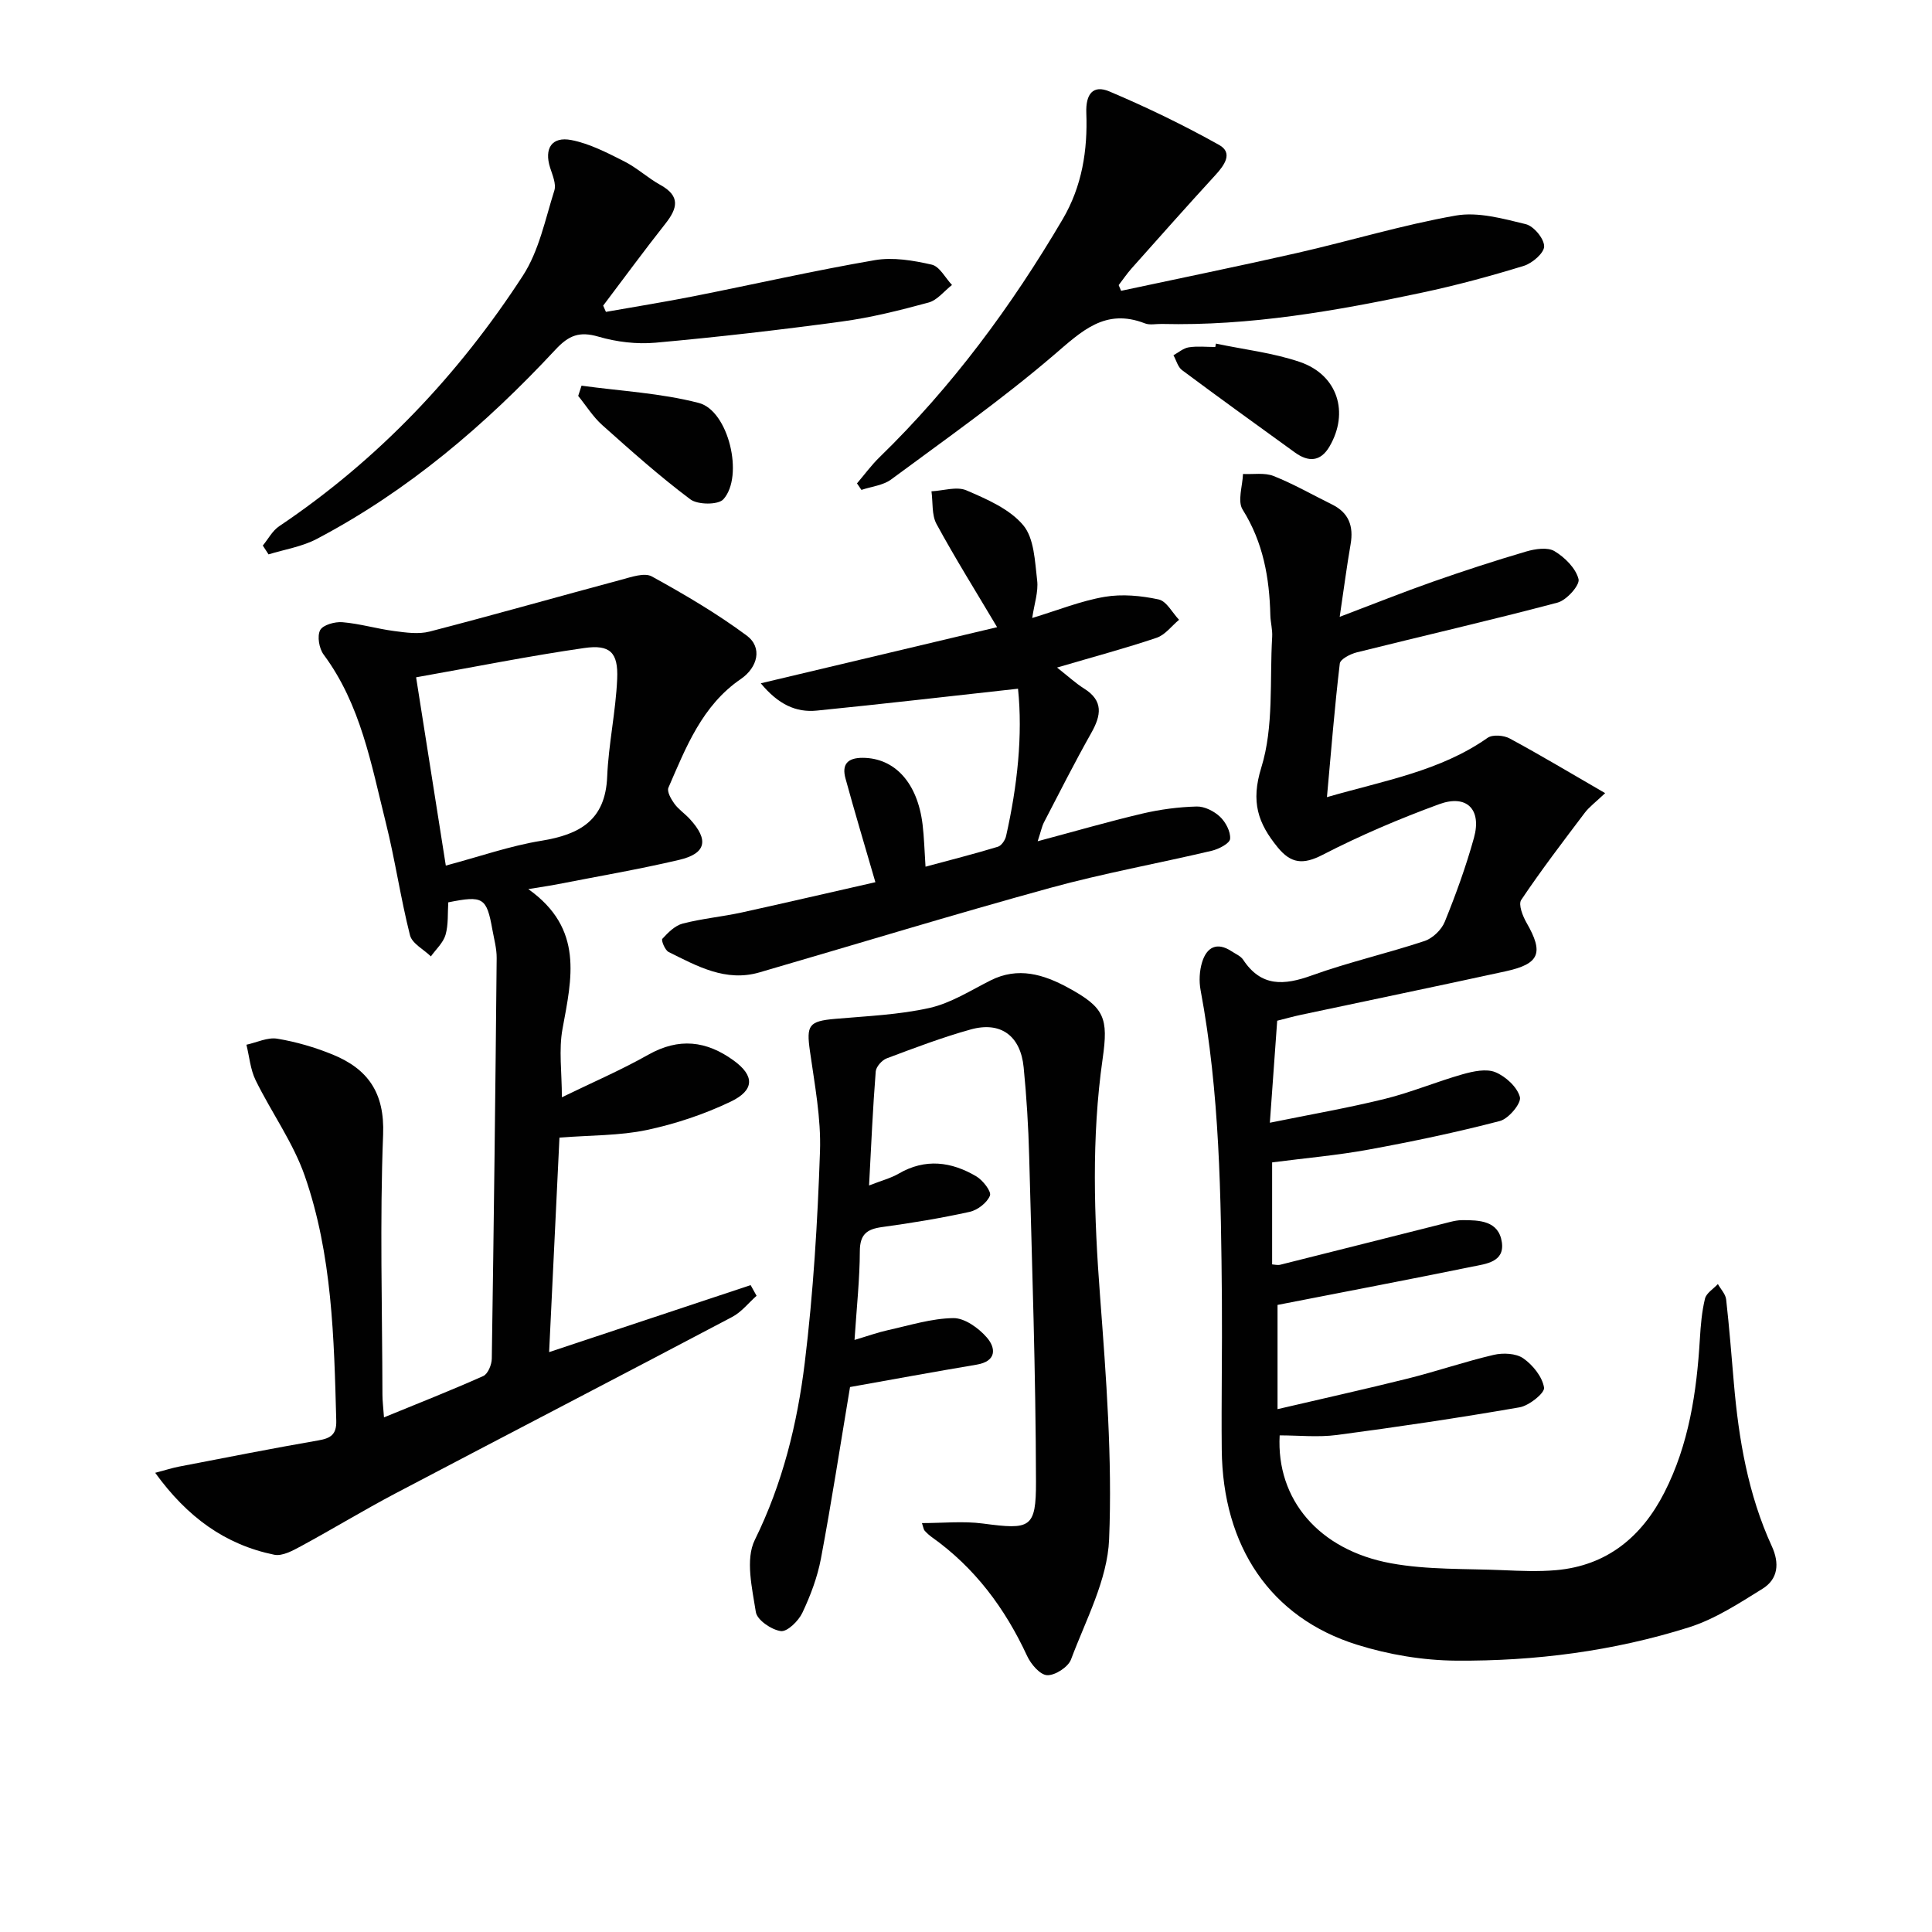 <svg enable-background="new 0 0 400 400" viewBox="0 0 400 400" xmlns="http://www.w3.org/2000/svg"><g fill="#010101"><path d="m277.37 127.71c7.23-2.74 13.21-5.14 19.28-7.27 6.39-2.24 12.84-4.35 19.34-6.26 1.85-.54 4.41-.93 5.85-.07 2.14 1.28 4.41 3.54 4.98 5.79.31 1.24-2.47 4.37-4.34 4.86-13.79 3.66-27.7 6.84-41.55 10.3-1.34.33-3.43 1.4-3.54 2.32-1.07 9.01-1.79 18.06-2.66 27.66 11.92-3.45 23.46-5.39 33.26-12.28 1.03-.72 3.34-.54 4.57.13 6.38 3.44 12.61 7.18 19.77 11.32-2.02 1.92-3.31 2.86-4.23 4.08-4.49 5.94-9.01 11.86-13.15 18.03-.63.94.31 3.35 1.11 4.74 3.57 6.21 2.74 8.49-4.3 10.03-14.11 3.08-28.24 6-42.37 9.01-1.61.34-3.2.79-4.96 1.23-.49 6.74-.96 13.32-1.52 21.12 8.43-1.72 16.19-3.06 23.81-4.94 5.46-1.35 10.7-3.56 16.12-5.1 2.17-.61 4.88-1.2 6.77-.42 2.13.88 4.53 3.08 5.07 5.15.33 1.27-2.33 4.48-4.14 4.95-8.97 2.34-18.06 4.25-27.19 5.92-6.49 1.19-13.1 1.76-19.97 2.65v21.12c.51.03 1.13.2 1.68.07 11.73-2.93 23.45-5.91 35.18-8.86.8-.2 1.64-.37 2.46-.37 3.6-.02 7.58.11 8.24 4.55.62 4.13-3.3 4.5-6.1 5.07-13.29 2.71-26.61 5.25-40.34 7.93v21.58c9.15-2.14 18.12-4.13 27.03-6.35 5.95-1.49 11.77-3.5 17.73-4.89 1.93-.45 4.61-.33 6.12.72 1.98 1.38 3.94 3.82 4.3 6.06.18 1.11-3.08 3.73-5.06 4.08-12.56 2.18-25.19 4.06-37.83 5.73-3.9.51-7.92.08-11.85.08-.72 13.24 8.09 23.74 23.05 26.48 7.59 1.39 15.49 1.09 23.26 1.43 3.62.16 7.27.31 10.87 0 10.59-.92 17.78-6.91 22.46-16.06 5.09-9.96 6.7-20.79 7.36-31.82.17-2.8.4-5.63 1.06-8.34.28-1.15 1.74-2.02 2.67-3.02.59 1.06 1.58 2.07 1.71 3.18.65 5.77 1.1 11.56 1.6 17.34 1 11.64 2.95 23.06 7.86 33.77 1.61 3.51 1.31 6.78-1.92 8.79-4.88 3.03-9.87 6.3-15.27 8-15.62 4.92-31.83 7.01-48.16 6.89-6.87-.05-13.98-1.24-20.54-3.3-17.89-5.59-27.81-20.33-28-40.41-.1-10.33.11-20.66.03-30.99-.18-21.46-.44-42.91-4.41-64.12-.35-1.87-.24-4 .32-5.81.95-3.08 3.06-4.24 6.09-2.24.83.55 1.89.98 2.4 1.75 3.74 5.67 8.48 5.32 14.22 3.25 7.64-2.75 15.61-4.56 23.32-7.12 1.69-.56 3.53-2.32 4.2-3.98 2.31-5.68 4.41-11.49 6.05-17.4 1.63-5.88-1.5-9.04-7.21-6.95-8.22 3.01-16.33 6.46-24.1 10.47-4.06 2.1-6.58 1.84-9.34-1.55-4.05-4.97-5.6-9.36-3.38-16.51 2.62-8.45 1.71-18 2.25-27.07.09-1.47-.34-2.97-.38-4.45-.18-7.75-1.48-15.1-5.74-21.89-1.1-1.75-.01-4.87.08-7.37 2.13.11 4.47-.32 6.35.43 4.15 1.65 8.05 3.9 12.07 5.88 3.51 1.72 4.5 4.51 3.86 8.23-.79 4.54-1.38 9.11-2.26 15.04z"/><path d="m79.5 293.45c7.19-2.95 13.94-5.6 20.56-8.56.96-.43 1.75-2.36 1.76-3.61.42-27.64.75-55.28 1.01-82.92.02-1.96-.54-3.94-.89-5.9-1.19-6.65-1.91-7.09-9.13-5.64-.15 2.24.05 4.61-.57 6.74-.48 1.64-1.98 2.98-3.03 4.45-1.5-1.45-3.9-2.67-4.33-4.39-1.95-7.7-3.08-15.62-5.01-23.33-3.01-12.03-5.17-24.4-12.86-34.76-.94-1.26-1.38-3.8-.73-5.06.57-1.09 3.06-1.78 4.61-1.65 3.6.3 7.12 1.36 10.72 1.83 2.42.32 5.04.7 7.33.11 13.29-3.44 26.5-7.2 39.77-10.76 2.03-.54 4.72-1.49 6.23-.66 6.76 3.72 13.47 7.66 19.65 12.24 3.33 2.47 2.29 6.61-1.22 9.01-8 5.47-11.34 14.11-14.98 22.49-.35.8.55 2.38 1.24 3.33.87 1.19 2.18 2.05 3.19 3.16 3.98 4.33 3.41 7.14-2.21 8.46-8.39 1.97-16.9 3.42-25.37 5.08-1.42.28-2.85.47-5.86.97 11.55 8.2 8.99 18.51 7.08 28.95-.8 4.34-.13 8.95-.13 14.15 6.09-2.97 12.16-5.58 17.89-8.81 6.33-3.57 12.02-2.91 17.67 1.19 4.31 3.12 4.42 6.13-.64 8.54-5.49 2.62-11.42 4.6-17.37 5.86-5.61 1.18-11.49 1.06-18.05 1.57-.68 14.14-1.39 28.85-2.14 44.41 14.49-4.82 28.1-9.35 41.72-13.87.41.74.82 1.47 1.23 2.21-1.67 1.48-3.13 3.37-5.05 4.38-23.21 12.25-46.52 24.33-69.75 36.55-6.6 3.48-12.98 7.37-19.54 10.92-1.7.92-3.87 2.11-5.53 1.76-10.17-2.09-17.99-7.78-24.64-16.96 2.24-.59 3.56-1.02 4.91-1.28 9.62-1.85 19.22-3.76 28.87-5.43 2.57-.44 3.78-1.23 3.71-4.06-.46-17.14-.83-34.37-6.53-50.73-2.42-6.93-6.91-13.13-10.17-19.79-1.09-2.23-1.29-4.88-1.9-7.34 2.13-.46 4.37-1.58 6.38-1.25 3.89.64 7.78 1.78 11.44 3.27 7.31 2.98 10.82 7.9 10.48 16.58-.7 17.93-.18 35.92-.14 53.88 0 1.24.17 2.52.32 4.67zm6.65-153.22c2.11 13.37 4.11 26.06 6.15 38.98 7.02-1.87 13.31-4.09 19.79-5.14 7.95-1.3 13.25-4.24 13.62-13.26.28-6.77 1.78-13.48 2.07-20.25.24-5.48-1.47-7.17-6.84-6.39-11.27 1.62-22.45 3.87-34.79 6.06z"/><path d="m179.93 245.44c2.57-1.01 4.49-1.5 6.13-2.45 5.52-3.21 10.91-2.49 16.07.56 1.36.8 3.17 3.14 2.83 3.99-.6 1.48-2.56 3-4.2 3.36-5.99 1.32-12.06 2.32-18.14 3.15-3.13.43-4.58 1.49-4.6 4.97-.02 5.78-.65 11.57-1.1 18.4 2.76-.82 4.81-1.56 6.93-2.03 4.49-.99 9.01-2.43 13.53-2.49 2.34-.03 5.24 2.06 6.93 4.01 1.91 2.2 2.05 4.94-2.13 5.63-8.82 1.48-17.61 3.1-26.19 4.63-2.01 12.02-3.82 23.8-6.02 35.5-.73 3.87-2.17 7.69-3.86 11.26-.8 1.68-3.12 3.95-4.45 3.77-1.95-.27-4.92-2.3-5.17-3.94-.77-4.93-2.2-10.9-.22-14.92 5.77-11.72 8.8-24.07 10.35-36.73 1.77-14.49 2.65-29.12 3.15-43.72.24-6.89-1.11-13.87-2.08-20.76-.77-5.4-.24-6.21 5.26-6.69 6.53-.57 13.16-.84 19.51-2.26 4.41-.99 8.48-3.61 12.61-5.69 5.73-2.89 11.03-1.24 16.08 1.51 7.55 4.1 8.35 6.24 7.14 14.7-2.34 16.37-1.78 32.75-.53 49.21 1.26 16.73 2.55 33.57 1.87 50.28-.34 8.41-4.83 16.7-7.89 24.89-.59 1.57-3.29 3.32-4.94 3.25-1.47-.06-3.37-2.29-4.15-3.99-4.57-9.86-10.83-18.28-19.75-24.61-.53-.38-1.03-.84-1.47-1.33-.2-.22-.23-.6-.55-1.56 4.33 0 8.54-.45 12.61.09 9.8 1.29 11.03 1.06 11-8.72-.05-22.44-.82-44.87-1.41-67.31-.16-6.14-.54-12.29-1.14-18.4-.64-6.56-4.76-9.59-10.97-7.86-5.9 1.64-11.65 3.83-17.38 5.98-.99.37-2.2 1.73-2.28 2.71-.6 7.57-.93 15.17-1.38 23.61z"/><path d="m181.24 182.65c-2.27-7.82-4.32-14.63-6.19-21.48-.8-2.91.41-4.29 3.59-4.27 6.59.04 11.32 5.13 12.37 13.8.32 2.63.38 5.29.61 8.74 5.25-1.42 10.15-2.66 14.98-4.13.74-.22 1.51-1.37 1.7-2.22 2.34-10.39 3.47-20.88 2.47-30.5-14.07 1.55-27.85 3.15-41.65 4.53-4.31.43-7.97-1.26-11.61-5.65 16.69-3.96 32.55-7.73 48.93-11.62-4.38-7.38-8.68-14.25-12.54-21.35-1.03-1.89-.73-4.5-1.05-6.78 2.44-.12 5.22-1.06 7.23-.2 4.23 1.82 8.94 3.85 11.76 7.21 2.29 2.73 2.42 7.49 2.89 11.42.29 2.37-.6 4.88-1.02 7.8 5.31-1.61 10.06-3.54 14.99-4.38 3.62-.62 7.57-.24 11.19.54 1.63.35 2.82 2.74 4.22 4.21-1.53 1.27-2.87 3.12-4.63 3.72-6.42 2.17-12.99 3.92-20.63 6.17 2.39 1.88 3.88 3.27 5.57 4.33 4.09 2.55 3.57 5.57 1.51 9.22-3.42 6.07-6.57 12.29-9.78 18.48-.44.85-.62 1.84-1.31 3.93 7.76-2.07 14.68-4.08 21.69-5.73 3.66-.86 7.46-1.36 11.22-1.46 1.62-.05 3.61.96 4.83 2.11 1.18 1.11 2.23 3.1 2.1 4.59-.09.95-2.34 2.11-3.79 2.46-11.14 2.63-22.44 4.66-33.46 7.69-20.14 5.54-40.12 11.65-60.18 17.49-7 2.04-12.91-1.29-18.82-4.22-.75-.37-1.58-2.43-1.3-2.73 1.17-1.28 2.61-2.73 4.2-3.15 4.01-1.04 8.18-1.42 12.23-2.3 9.35-2.06 18.66-4.23 27.68-6.27z"/><path d="m232.11 60.21c12.13-2.6 24.29-5.07 36.38-7.82 10.99-2.5 21.83-5.81 32.91-7.76 4.61-.81 9.76.63 14.49 1.78 1.65.4 3.79 2.97 3.81 4.58.02 1.37-2.45 3.51-4.2 4.05-6.96 2.14-14.02 4.05-21.15 5.56-17.74 3.77-35.57 6.91-53.83 6.47-1.17-.03-2.46.28-3.48-.12-8.25-3.21-13.1 1.63-18.87 6.57-10.71 9.17-22.3 17.34-33.66 25.74-1.67 1.24-4.09 1.47-6.16 2.17-.31-.45-.61-.9-.92-1.35 1.54-1.8 2.95-3.74 4.64-5.39 15.03-14.61 27.35-31.29 37.95-49.31 4.02-6.84 5.18-14.3 4.89-21.98-.15-3.93 1.39-5.9 4.77-4.47 7.76 3.28 15.38 6.97 22.73 11.08 2.93 1.64 1.1 4.19-.76 6.22-5.85 6.38-11.59 12.85-17.35 19.32-.97 1.09-1.8 2.32-2.69 3.48.16.38.33.78.5 1.18z"/><path d="m54.41 112.95c1.12-1.35 1.99-3.07 3.39-4 20.47-13.76 37.11-31.32 50.46-51.88 3.33-5.13 4.62-11.64 6.51-17.62.43-1.36-.39-3.2-.88-4.75-1.25-3.94.33-6.5 4.42-5.7 3.79.74 7.42 2.64 10.93 4.41 2.65 1.33 4.89 3.45 7.5 4.89 4.17 2.3 3.53 4.84 1.03 8-4.4 5.58-8.61 11.31-12.89 16.98.19.43.38.86.57 1.29 6.05-1.07 12.12-2.04 18.14-3.23 12.52-2.48 24.97-5.32 37.54-7.48 3.78-.65 7.95.06 11.77.93 1.64.37 2.82 2.75 4.2 4.21-1.61 1.25-3.04 3.15-4.86 3.64-5.91 1.61-11.9 3.11-17.96 3.93-12.81 1.74-25.67 3.22-38.55 4.38-3.89.35-8.07-.15-11.83-1.25-3.93-1.14-6.12-.3-8.91 2.7-14.47 15.54-30.5 29.24-49.42 39.19-3.04 1.6-6.64 2.16-9.97 3.19-.41-.61-.8-1.22-1.19-1.83z"/><path d="m120.4 79.85c8.12 1.12 16.41 1.53 24.29 3.58 6.15 1.6 9.38 15.16 5.08 19.94-1.07 1.19-5.3 1.16-6.83.02-6.36-4.76-12.31-10.08-18.25-15.38-1.92-1.72-3.33-4.01-4.98-6.04.23-.71.46-1.42.69-2.12z"/><path d="m251.75 71.14c5.81 1.23 11.82 1.9 17.4 3.81 7.81 2.68 10.23 10.46 6.1 17.51-1.87 3.18-4.38 3.22-7.14 1.23-7.81-5.65-15.64-11.29-23.37-17.05-.88-.65-1.2-2.04-1.79-3.09 1.05-.57 2.05-1.47 3.17-1.64 1.79-.28 3.65-.07 5.49-.07.04-.23.09-.47.14-.7z"/></g></svg>